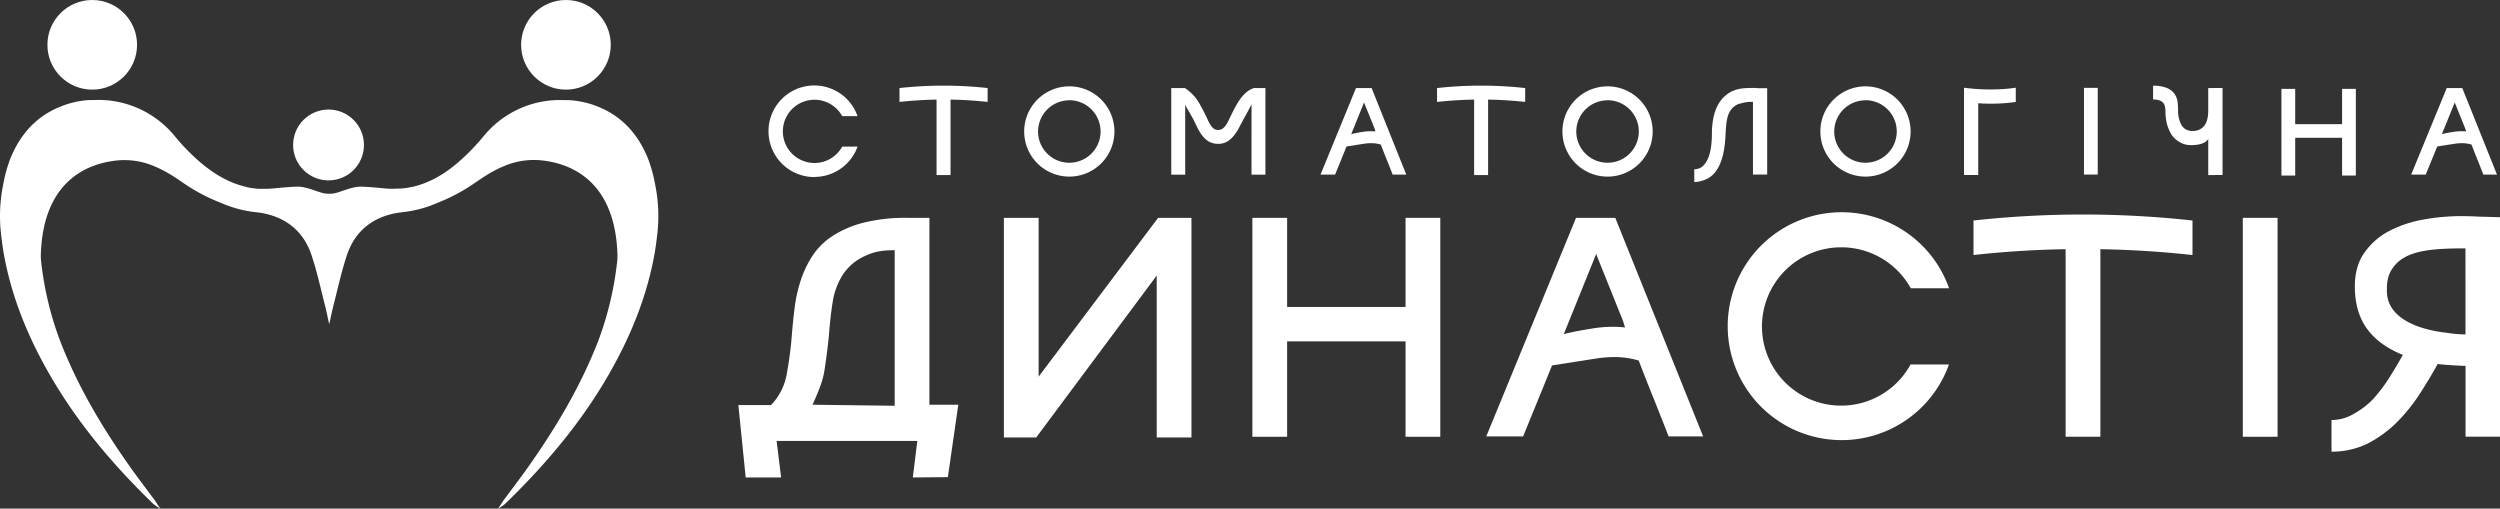 <svg xmlns="http://www.w3.org/2000/svg" viewBox="0 0 1231.58 250.56"><rect x="0" y="0" width="1231.58" height="250.56" fill="#333333" stroke="none"/><defs><style>.cls-1{fill:#fff;}</style></defs><title>Ресурс 1</title><g id="Слой_2" data-name="Слой 2"><g id="Layer_3" data-name="Layer 3"><path class="cls-1" d="M319.48,78.78C315,67.24,307.38,58,295.67,53A44.2,44.2,0,0,0,280,49.33c-.68,0-1.37,0-2.06,0a48.5,48.5,0,0,0-39.71,17.77,106,106,0,0,1-12.78,13.1c-.61.52-1.22,1-1.83,1.49l-.44.36c-.67.52-1.34,1-2,1.52l-.25.18c-.6.42-1.19.84-1.79,1.23l-.47.32c-.66.43-1.32.85-2,1.24l-.24.14c-.59.35-1.18.69-1.77,1l-.48.26c-.66.34-1.31.67-2,1L212,89q-.88.41-1.77.78l-.49.21c-.65.26-1.3.51-1.94.74l-.22.07c-.59.2-1.17.39-1.76.56l-.51.15c-.65.19-1.29.36-1.93.51l-.22,0q-.87.2-1.74.36l-.55.09c-.63.11-1.26.2-1.89.28l-.24,0c-.57.07-1.14.11-1.71.15l-.59,0q-.88,0-1.77.06h-.38q-.83,0-1.65,0L192,93l-1.61-.12-.27,0h0c-3.85-.4-7.71-.73-11.57-.92-3.12-.15-6.1.81-9.13,1.83-1,.34-2,.68-3,1-.51.16-1,.28-1.5.39a11.32,11.32,0,0,1-2.23.27h-.88a11.66,11.66,0,0,1-2.48-.29c-.47-.1-.93-.22-1.41-.37-1-.32-2-.66-3-1-3-1-6-2-9.13-1.83-3.86.19-7.71.52-11.57.92h0l-.3,0c-.52,0-1,.09-1.55.12l-.7,0q-.71,0-1.41,0h-.61c-.55,0-1.1,0-1.66,0l-.71,0-1.35-.11-.56-.06c-.59-.07-1.18-.15-1.76-.25l-.69-.12c-.45-.08-.89-.17-1.34-.27L121,92c-.59-.14-1.19-.29-1.78-.46l-.63-.19c-.46-.13-.92-.28-1.38-.43l-.58-.19c-.61-.22-1.21-.44-1.82-.68l-.57-.24-1.43-.62-.57-.26c-.62-.29-1.23-.6-1.85-.92l-.49-.26-1.52-.85-.54-.32c-.64-.37-1.27-.76-1.9-1.17l-.38-.26c-.55-.36-1.09-.73-1.63-1.11l-.52-.37c-.65-.47-1.3-1-2-1.45a2.11,2.11,0,0,0-.23-.19c-.6-.47-1.19-1-1.78-1.44A104.3,104.3,0,0,1,86.08,67.05,48.5,48.5,0,0,0,46.37,49.28c-.69,0-1.37,0-2.06,0A44.25,44.25,0,0,0,28.65,53C16.94,58,9.35,67.24,4.84,78.78A74,74,0,0,0,1.57,90.93,77.93,77.93,0,0,0,0,106.46a76.06,76.06,0,0,0,.54,9.05c.18,1.54.36,3.08.57,4.62s.41,2.94.67,4.39C5.51,145.75,13.5,165.4,24.16,184q1.83,3.19,3.75,6.32C41,211.64,57.19,230.46,75.14,247.87c.23.23.48.43.73.64a18.6,18.6,0,0,0,2.56,1.74l.55.31-1.17-1.68c-.5-.79-1-1.59-1.51-2.33-3.9-5.29-7.91-10.5-11.72-15.86-14-19.67-26.29-40.25-35-62.84A160.59,160.59,0,0,1,20.28,129v0a24.81,24.81,0,0,1-.16-3.85c1.24-36.47,23.41-44.59,37.3-46.08a37.51,37.51,0,0,1,18.51,2.79l0,0c6.3,2.65,10.1,5.38,14.46,8.32A88.92,88.92,0,0,0,109,100v0a58.22,58.22,0,0,0,17.13,4.56h.08l.15,0c12.91,1.48,22.76,8.22,27.06,21,2.73,8.09,4.52,16.5,6.65,24.78.24.93.46,1.87.68,2.82.46,2.06.89,4.14,1.34,6.21v0h.19v0c.45-2.07.88-4.15,1.35-6.21.21-.95.43-1.89.67-2.82,2.14-8.28,3.93-16.69,6.65-24.78,4.3-12.79,14.16-19.53,27.06-21l.87-.11,1.13-.15h.07a57.24,57.24,0,0,0,15.29-4.32v0a89.32,89.32,0,0,0,18.54-9.86c4.35-2.94,8.15-5.67,14.45-8.32l0,0a37.54,37.54,0,0,1,18.52-2.79c13.89,1.49,36,9.61,37.29,46.08a24.8,24.8,0,0,1-.15,3.85v0a160.57,160.57,0,0,1-9.25,38.85C286,190.44,273.7,211,259.74,230.69c-3.8,5.36-7.82,10.57-11.71,15.86-.55.74-1,1.54-1.51,2.33l-1.17,1.68.54-.31a18.6,18.6,0,0,0,2.56-1.74,9,9,0,0,0,.73-.64c17.95-17.41,34.15-36.23,47.23-57.52,1.28-2.08,2.54-4.19,3.75-6.32,10.66-18.63,18.65-38.28,22.38-59.51.26-1.45.48-2.92.67-4.39s.39-3.08.57-4.62a76.06,76.06,0,0,0,.54-9.05,77.2,77.2,0,0,0-1.57-15.53A73,73,0,0,0,319.48,78.78Z"/><circle class="cls-1" cx="45.44" cy="22.08" r="22.08"/><circle class="cls-1" cx="278.8" cy="22.08" r="22.08"/><circle class="cls-1" cx="161.85" cy="71.42" r="17.45" transform="translate(-3.1 135.36) rotate(-45)"/><path class="cls-1" d="M457.86,107.32H447.09A84.29,84.29,0,0,0,425,109.81a50.55,50.55,0,0,0-15.22,6.68,34,34,0,0,0-9.75,9.86,52.37,52.37,0,0,0-5.64,12,71.5,71.5,0,0,0-2.91,13.12q-.84,6.76-1.37,13.28a184.5,184.5,0,0,1-2.56,19.63,29.13,29.13,0,0,1-7.72,15.17H363.74l3.61,35.66H384.8l-2.22-18H451.9l-2.22,18,17.27-.16,5.14-35.67H457.86ZM440.75,199.9l-40.44-.52c2.26-5.26,4.85-10.76,5.77-16.49s1.63-11.34,2.2-16.84q.68-9.27,1.88-17a35.4,35.4,0,0,1,4.92-13.57,25.48,25.48,0,0,1,10.85-9.28c4.76-2.29,8.7-2.94,14.82-2.94Z"/><path class="cls-1" d="M776.4,107.32,732.18,215h18.15L762,186.4l2.59-6.39,13.2-2.06,8.83-1.37a56.52,56.52,0,0,1,8.83-.68,41.5,41.5,0,0,1,11.83,1.72c1.23,3.19,2.46,6.35,3.67,9.44s2.53,6.39,3.79,9.49q3.67,9.18,7.28,18.44h17L795.74,107.32Zm23.14,50.73,1,3.27c-.91-.11-1.88-.19-2.91-.25s-2-.08-2.92-.08a62.1,62.1,0,0,0-9.77.76c-3.08.48-6,1-8.9,1.55l-.84.18-.07,0c-1.74.4-4.61,1-4.76,1.15.06-.14.12-.31.17-.45l.56-1.37h0l2.93-7.25,12.29-30.42,11.73,29.24Z"/><rect class="cls-1" x="1104.88" y="107.32" width="17.12" height="107.84"/><path class="cls-1" d="M1221.18,106.72q-4.71-.25-8.84-.25a104,104,0,0,0-18.59,1.71,58.69,58.69,0,0,0-16.81,5.65,34.15,34.15,0,0,0-12.15,10.64c-3.16,4.45-4.72,10-4.72,16.63q0,12.51,5.91,20.74t17.75,13c-2.18,3.88-4,6.89-6.43,10.83a77.73,77.73,0,0,1-8.21,10.91,40.25,40.25,0,0,1-9.62,7.33,20.93,20.93,0,0,1-10.89,3v15.59a40.06,40.06,0,0,0,18.07-4.12A58.45,58.45,0,0,0,1180.8,208a85.24,85.24,0,0,0,11.31-14.07c3.31-5.14,6.13-9.82,8.77-14.63.88.16,1.22.15,3,.33s5,.37,9.51.59l.17,0h.23l.82,0v34.91h17V107Zm-6.6,58-1,0a56.19,56.19,0,0,1-8.29-.79c-15.14-1.67-29.43-7.73-29.43-20.54,0-.21,0-.42,0-.64v-.27c0-.13,0-.27,0-.4q0-6.54,3.32-10.6c5.94-8.18,19.14-9.08,34-9.11h1.39Z"/><path class="cls-1" d="M972.21,108.63v17q22.63-2.49,45.38-2.87v92.4h17.12v-92.4q22.72.39,45.38,2.87v-17A493.78,493.78,0,0,0,972.21,108.63Z"/><polygon class="cls-1" points="511.66 185.54 511.66 107.32 494.55 107.32 494.55 215.5 510.47 215.5 569.84 135.74 569.84 215.5 586.95 215.5 586.95 107.32 570.52 107.32 511.66 185.54"/><path class="cls-1" d="M907,121.83A39.16,39.16,0,0,1,941.32,142h18.86a56.13,56.13,0,1,0-.06,37.54h-18.9A39,39,0,1,1,907,121.83Z"/><polygon class="cls-1" points="692.42 151.22 634.08 151.22 634.08 107.32 616.96 107.32 616.96 215.16 634.08 215.16 634.08 168.17 692.42 168.17 692.42 215.16 709.53 215.16 709.53 107.32 692.42 107.32 692.42 151.22"/><path class="cls-1" d="M919,87a22.23,22.23,0,1,0-22.23-22.23A22.23,22.23,0,0,0,919,87Zm0-37.63a15.4,15.4,0,1,1-15.4,15.4A15.42,15.42,0,0,1,919,49.41Z"/><path class="cls-1" d="M1199.63,74.69l1-2.53,5.23-.82,3.5-.54a22.5,22.5,0,0,1,3.49-.27,16.63,16.63,0,0,1,4.69.68c.48,1.27,1,2.52,1.45,3.74s1,2.53,1.5,3.76c1,2.42,1.93,4.86,2.88,7.3h6.72L1213,43.38h-7.66L1187.83,86H1195Zm3.4-8.79.22-.54h0l1.16-2.87,4.87-12L1213.92,62l.58,1.45.41,1.3c-.36-.05-.75-.08-1.15-.1l-1.16,0a24.84,24.84,0,0,0-3.87.3c-1.22.19-2.39.39-3.52.61l-.34.07h0c-.68.16-1.82.41-1.88.46Z"/><path class="cls-1" d="M662.32,74.69l1-2.53,5.23-.82,3.49-.54a22.73,22.73,0,0,1,3.5-.27,16.61,16.61,0,0,1,4.68.68c.49,1.27,1,2.52,1.46,3.74s1,2.53,1.5,3.76c1,2.42,1.93,4.86,2.88,7.3h6.71L675.7,43.38H668L650.53,86h7.18Zm3.4-8.79.22-.54h0l1.17-2.87,4.86-12L676.62,62l.58,1.45.4,1.3c-.36-.05-.74-.08-1.15-.1l-1.16,0a24.62,24.62,0,0,0-3.86.3c-1.22.19-2.4.39-3.53.61l-.33.07h0c-.69.16-1.82.41-1.88.46Z"/><rect class="cls-1" x="1026.63" y="43.28" width="6.78" height="42.7"/><path class="cls-1" d="M791.92,87A22.23,22.23,0,1,0,769.7,64.81,22.23,22.23,0,0,0,791.92,87Zm0-37.63a15.4,15.4,0,1,1-15.39,15.4A15.41,15.41,0,0,1,791.92,49.41Z"/><path class="cls-1" d="M526.78,87a22.23,22.23,0,1,0-22.23-22.23A22.23,22.23,0,0,0,526.78,87Zm0-37.63a15.4,15.4,0,1,1-15.4,15.4A15.42,15.42,0,0,1,526.78,49.41Z"/><path class="cls-1" d="M1087.85,54.18c0,3.27-.49,5.76-1.82,7.58a6.8,6.8,0,0,1-5.86,2.73,5.87,5.87,0,0,1-5.52-2.9,15,15,0,0,1-1.66-7.48,36.09,36.09,0,0,0-.2-3.68,9.18,9.18,0,0,0-1.34-3.89,8.54,8.54,0,0,0-3.68-3.07,16.56,16.56,0,0,0-7.09-1.23V49a8.94,8.94,0,0,1,3.16.48,4.37,4.37,0,0,1,1.94,1.32,4.8,4.8,0,0,1,.79,2,15.45,15.45,0,0,1,.19,2.36,26,26,0,0,0,.7,5.72,20.5,20.5,0,0,0,2.58,5.88,12.34,12.34,0,0,0,4.08,3.44,10.37,10.37,0,0,0,5.2,1.29c.68,0,1.42,0,2.21-.1a15,15,0,0,0,2.38-.4,8.85,8.85,0,0,0,2.25-.91,5.51,5.51,0,0,0,1.69-1.62v17.8l7.05-.07V43.33l-7.05.06Z"/><path class="cls-1" d="M974.54,50.86a89.31,89.31,0,0,0,11.61.06c2.41-.15,4.71-.39,6.88-.7v-7c-2.17.31-4.47.55-6.88.69a99.16,99.16,0,0,1-18.61-.69h0v43h7Z"/><polygon class="cls-1" points="1153.79 86.48 1160.56 86.48 1160.56 43.78 1153.79 43.78 1153.79 61.17 1130.69 61.17 1130.69 43.78 1123.91 43.78 1123.91 86.48 1130.69 86.48 1130.69 67.88 1153.79 67.88 1153.79 86.48"/><path class="cls-1" d="M401.2,87.16a22.59,22.59,0,0,0,21.27-14.94H414.9a15.58,15.58,0,1,1,0-15h7.55a22.56,22.56,0,1,0-21.29,30Z"/><path class="cls-1" d="M857.67,50.92a17.78,17.78,0,0,1,4.27-.73c.27,0,.55,0,.82,0s.54,0,.81,0v35.8h7V43.46h-4c-.23,0-.63,0-1.21-.06s-1-.07-1.34-.07c-1.49,0-2.89,0-4.2.1A20.65,20.65,0,0,0,856,44a14.92,14.92,0,0,0-3.45,1.33,15.08,15.08,0,0,0-3.29,2.45q-5.91,5.72-5.92,18.23c0,1.59-.1,3.38-.3,5.38A25.93,25.93,0,0,1,841.83,77a12.39,12.39,0,0,1-2.65,4.53,6,6,0,0,1-4.53,1.83l0,6.33a15.61,15.61,0,0,0,6.68-1.8,12.43,12.43,0,0,0,4.4-4.12c2.66-4.06,4-9.68,4.35-17.84.32-6.75.93-10.4,3.68-13A7.6,7.6,0,0,1,857.67,50.92Z"/><path class="cls-1" d="M733.09,86.25V49.06q9.15.15,18.26,1.16V43.38a198.22,198.22,0,0,0-43.42,0v6.84q9.12-1,18.27-1.16V86.25Z"/><path class="cls-1" d="M443.12,43.38v6.84q9.11-1,18.26-1.16V86.25h6.89V49.06q9.15.15,18.26,1.16V43.38A198.13,198.13,0,0,0,443.12,43.38Z"/><path class="cls-1" d="M623.39,86.06V43.4h-5.71a11.29,11.29,0,0,0-3.51,1.93,17.33,17.33,0,0,0-2.75,2.86,29.43,29.43,0,0,0-2.25,3.4c-.68,1.21-1.31,2.4-1.9,3.58-.68,1.36-1.28,2.59-1.81,3.7a18.29,18.29,0,0,1-1.56,2.79,6.81,6.81,0,0,1-1.67,1.74,3.7,3.7,0,0,1-2.17.61A3.46,3.46,0,0,1,598,63.4a6.64,6.64,0,0,1-1.6-1.74,18.5,18.5,0,0,1-1.5-2.79c-.5-1.11-1.08-2.34-1.77-3.7-.63-1.18-1.28-2.37-1.93-3.58a26.84,26.84,0,0,0-2.22-3.4,17.33,17.33,0,0,0-2.75-2.86,14.6,14.6,0,0,0-2.49-1.93H577V86.06h6.87V51.56c.65,1.3.72,1.5,1.46,2.75s1.51,2.6,2.28,4,1.52,3.06,2.25,4.56a23.16,23.16,0,0,0,2.48,4,11.62,11.62,0,0,0,3.23,2.89,8.77,8.77,0,0,0,4.5,1.09,8.64,8.64,0,0,0,4.52-1.13,12.24,12.24,0,0,0,3.33-3,24.51,24.51,0,0,0,2.66-4.18c.79-1.57,1.7-3.16,2.52-4.75.72-1.31,1.44-2.5,2.07-3.76.76-1.52,1-1.77,1.37-2.62V86.06Z"/></g></g></svg>